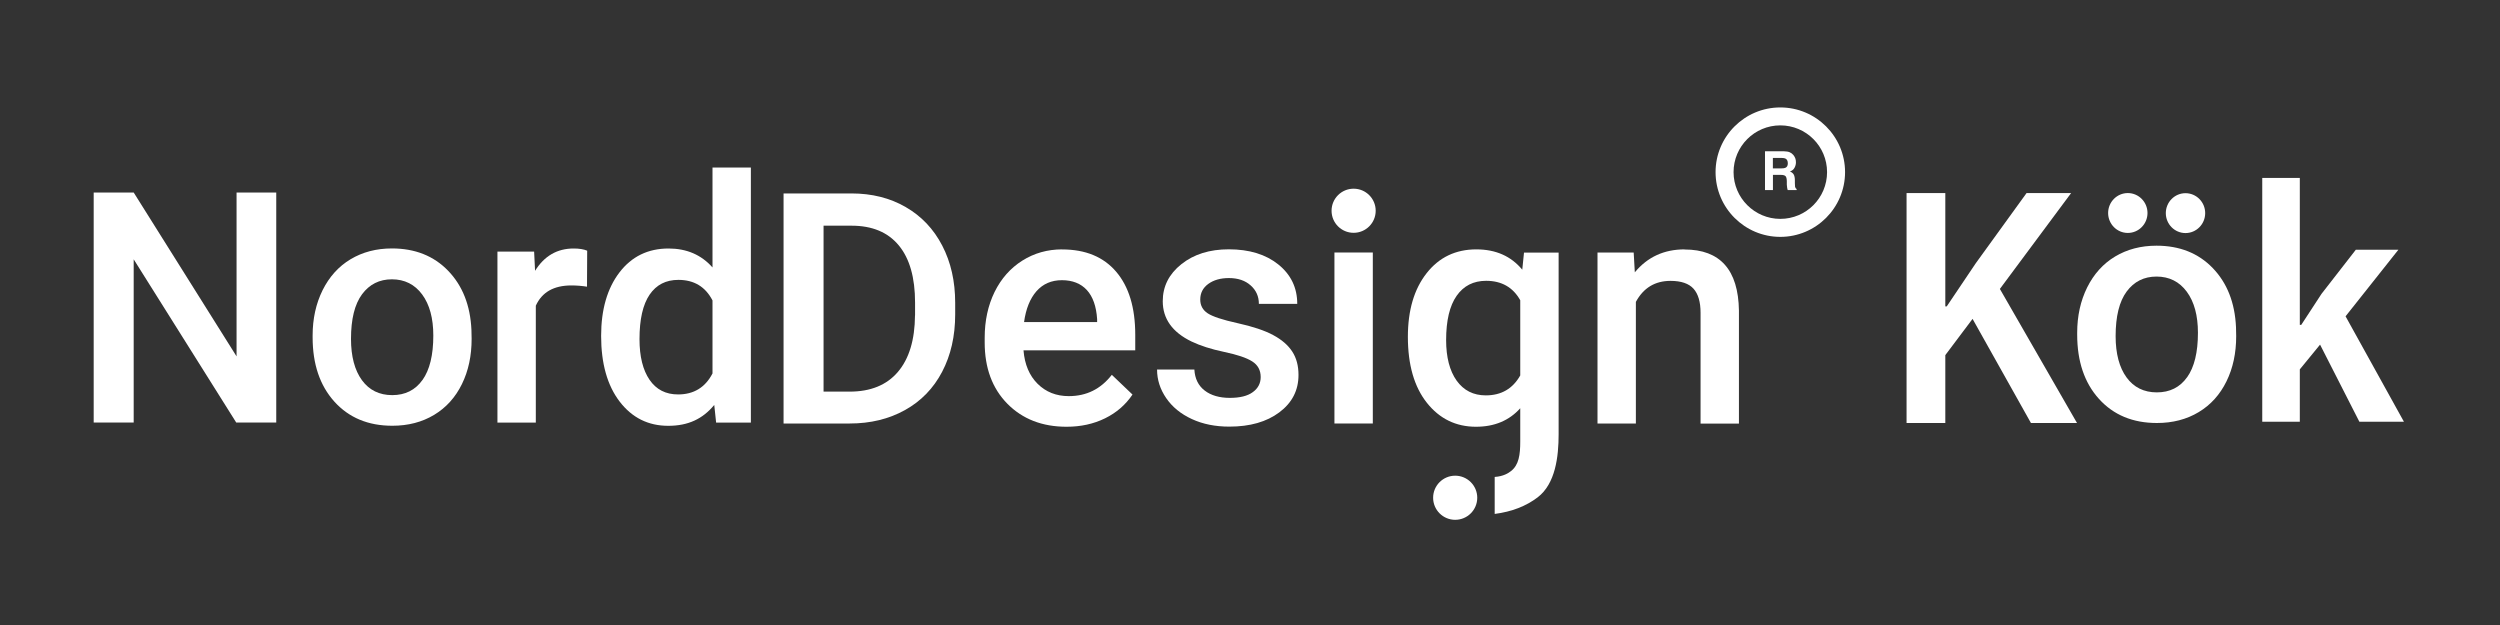 <?xml version="1.0" encoding="UTF-8"?>
<svg xmlns="http://www.w3.org/2000/svg" id="Lager_1" version="1.1" viewBox="0 0 400 100">
  <rect x="0" y="0" width="400" height="100" fill="#333333" stroke="none"/>
  <defs>
    <style>
      .st0 {
        fill: #fff;
      }
    </style>
  </defs>
  <polygon class="st0" points="37.85 57.02 21.39 30.8 14.99 30.8 14.99 67.61 21.39 67.61 21.39 41.49 37.8 67.61 44.2 67.61 44.2 30.8 37.85 30.8 37.85 57.02"></polygon>
  <path class="st0" d="M71.7,43.32c-2.3-2.38-5.3-3.57-8.99-3.57-2.5,0-4.7.58-6.62,1.73-1.92,1.15-3.41,2.81-4.48,4.96-1.06,2.15-1.59,4.56-1.59,7.24v.3c0,4.28,1.16,7.71,3.48,10.28,2.32,2.57,5.41,3.86,9.27,3.86,2.53,0,4.76-.58,6.69-1.74,1.93-1.16,3.41-2.81,4.45-4.93,1.04-2.12,1.55-4.53,1.55-7.23l-.03-1.44c-.18-3.93-1.43-7.08-3.73-9.46ZM67.6,60.79c-1.15,1.62-2.77,2.43-4.84,2.43s-3.69-.8-4.85-2.39c-1.16-1.59-1.75-3.8-1.75-6.61,0-3.17.59-5.55,1.77-7.14,1.18-1.59,2.77-2.39,4.78-2.39s3.65.81,4.84,2.43c1.19,1.62,1.78,3.81,1.78,6.57,0,3.12-.58,5.49-1.73,7.11Z"></path>
  <path class="st0" d="M85.61,43.32l-.15-3.06h-5.87v27.36h6.14v-18.71c.98-2.16,2.87-3.24,5.69-3.24.86,0,1.69.07,2.5.2l.03-5.76c-.57-.24-1.3-.35-2.17-.35-2.63,0-4.69,1.19-6.17,3.57Z"></path>
  <path class="st0" d="M114,42.79c-1.79-2.02-4.13-3.03-7.03-3.03-3.29,0-5.91,1.28-7.86,3.83-1.95,2.55-2.93,5.94-2.93,10.15,0,4.43.99,7.94,2.97,10.52,1.98,2.58,4.57,3.87,7.77,3.87s5.52-1.11,7.36-3.34l.3,2.83h5.56V26.8h-6.14v15.99ZM114,59.75c-1.16,2.24-3,3.36-5.51,3.36-1.97,0-3.49-.78-4.56-2.34-1.07-1.56-1.61-3.73-1.61-6.51,0-3.17.54-5.54,1.62-7.12,1.08-1.58,2.61-2.36,4.6-2.36,2.51,0,4.33,1.1,5.46,3.29v11.68Z"></path>
  <path class="st0" d="M284.85,17.19c-5.71,0-10.36,4.64-10.36,10.35s4.65,10.36,10.36,10.36,10.36-4.65,10.36-10.36-4.65-10.35-10.36-10.35ZM284.85,35.02c-4.12,0-7.48-3.36-7.48-7.48s3.35-7.48,7.48-7.48,7.48,3.35,7.48,7.48-3.35,7.48-7.48,7.48Z"></path>
  <path class="st0" d="M216.58,30.19c-1.95,0-3.53,1.58-3.53,3.53s1.58,3.53,3.53,3.53,3.53-1.58,3.53-3.53-1.58-3.53-3.53-3.53Z"></path>
  <circle class="st0" cx="232.83" cy="79.64" r="3.53"></circle>
  <path class="st0" d="M287.21,29.9c-.02-.1-.03-.29-.03-.58v-.42c0-.43-.06-.76-.18-.97-.12-.21-.32-.38-.61-.49.34-.12.59-.32.74-.61.15-.28.22-.57.22-.87,0-.24-.04-.46-.11-.65-.08-.19-.18-.37-.31-.52-.16-.19-.35-.33-.58-.43-.23-.1-.55-.15-.98-.16h-2.97v6.21h1.27v-2.43h1.27c.36,0,.61.07.74.2.13.13.2.39.21.79v.58c.01.18.03.36.06.53.02.08.04.2.08.33h1.43v-.16c-.13-.08-.21-.19-.24-.35ZM285.68,26.84c-.14.07-.35.1-.62.1h-1.4v-1.67h1.43c.27,0,.47.04.6.11.24.13.36.38.36.76,0,.35-.12.58-.37.7Z"></path>
  <path class="st0" d="M144.9,33.12c-2.52-1.45-5.41-2.17-8.66-2.17h-10.87v36.81h10.59c3.32,0,6.27-.72,8.84-2.15,2.57-1.43,4.55-3.47,5.94-6.12,1.39-2.65,2.09-5.71,2.09-9.2v-1.84c0-3.44-.69-6.49-2.07-9.15-1.38-2.66-3.33-4.72-5.85-6.17ZM146.4,50.47c-.03,3.93-.95,6.94-2.74,9.04-1.79,2.1-4.37,3.15-7.72,3.15h-4.17v-26.55h4.48c3.3,0,5.82,1.05,7.56,3.16,1.74,2.11,2.6,5.16,2.6,9.15v2.05Z"></path>
  <path class="st0" d="M203.71,53.61c-1.37-.73-3.27-1.37-5.68-1.9-2.41-.53-4.01-1.06-4.8-1.58-.79-.52-1.19-1.26-1.19-2.2,0-1.05.43-1.88,1.28-2.5.85-.62,1.95-.94,3.3-.94,1.45,0,2.61.39,3.49,1.18.88.78,1.31,1.77,1.31,2.95h6.14c0-2.58-1.01-4.68-3.02-6.3-2.01-1.62-4.66-2.43-7.93-2.43-3.07,0-5.6.79-7.59,2.38-1.99,1.58-2.98,3.56-2.98,5.92,0,2.81,1.53,4.96,4.6,6.45,1.4.67,3.14,1.23,5.23,1.67,2.09.44,3.59.94,4.49,1.52.9.57,1.35,1.41,1.35,2.5,0,.99-.42,1.8-1.26,2.41-.84.62-2.07.92-3.69.92s-3.01-.39-4.02-1.18c-1.01-.78-1.56-1.9-1.64-3.35h-5.97c0,1.63.49,3.16,1.47,4.58.98,1.42,2.34,2.53,4.1,3.34,1.75.81,3.75,1.21,5.99,1.21,3.3,0,5.97-.76,8.01-2.29,2.04-1.53,3.06-3.52,3.06-5.98,0-1.47-.33-2.71-1-3.74-.67-1.03-1.69-1.91-3.06-2.64Z"></path>
  <rect class="st0" x="213.51" y="40.4" width="6.14" height="27.36"></rect>
  <path class="st0" d="M243.57,43.16c-1.79-2.17-4.24-3.26-7.36-3.26-3.3,0-5.96,1.27-7.95,3.81-2,2.54-3,5.93-3,10.18,0,4.5,1.02,8.02,3.05,10.57,2.03,2.55,4.65,3.82,7.85,3.82,2.95,0,5.31-.99,7.08-2.96v5.3c0,2.14-.22,3.78-1.49,4.76-.38.3-1.19.84-2.6.93v5.92c2.75-.36,5.01-1.24,6.88-2.66,2.84-2.17,3.35-6.5,3.35-10.09v-29.06h-5.54l-.28,2.76ZM243.24,60.07c-1.2,2.12-3.03,3.19-5.51,3.19-1.99,0-3.54-.79-4.67-2.36-1.12-1.58-1.68-3.74-1.68-6.49,0-3.12.56-5.48,1.68-7.08,1.12-1.6,2.69-2.4,4.72-2.4,2.48,0,4.3,1.04,5.46,3.11v12.04Z"></path>
  <path class="st0" d="M269.54,39.9c-3.29,0-5.94,1.22-7.97,3.67l-.18-3.16h-5.79v27.36h6.14v-19.47c1.21-2.24,3.06-3.36,5.54-3.36,1.7,0,2.93.42,3.68,1.25.75.83,1.13,2.12,1.13,3.86v17.73h6.14v-18.08c-.1-6.52-3-9.78-8.7-9.78Z"></path>
  <path class="st0" d="M169.94,39.9c-2.34,0-4.47.6-6.37,1.8-1.9,1.2-3.38,2.87-4.44,5.02-1.05,2.15-1.58,4.59-1.58,7.32v.76c0,4.08,1.21,7.34,3.63,9.8,2.42,2.45,5.58,3.68,9.47,3.68,2.28,0,4.33-.45,6.16-1.35,1.83-.9,3.29-2.17,4.39-3.8l-3.31-3.16c-1.77,2.28-4.06,3.41-6.88,3.41-2.01,0-3.67-.66-4.99-1.97-1.32-1.31-2.08-3.1-2.26-5.36h17.88v-2.48c0-4.35-1.02-7.71-3.05-10.09-2.03-2.38-4.91-3.57-8.64-3.57ZM175.56,51.53h-11.71c.29-2.11.95-3.75,1.98-4.93,1.04-1.18,2.4-1.77,4.08-1.77s3.03.53,3.99,1.58c.96,1.05,1.51,2.61,1.64,4.66v.46Z"></path>
  <polygon class="st0" points="331.38 30.89 324.25 30.89 316.13 42.11 311.48 49.02 311.25 49.02 311.25 30.89 305.05 30.89 305.05 67.68 311.25 67.68 311.25 56.82 315.61 51.02 324.95 67.68 332.32 67.68 319.98 46.23 331.38 30.89"></polygon>
  <polygon class="st0" points="375.29 50.61 383.74 39.96 376.93 39.96 371.44 47.02 368.2 51.98 367.97 51.98 367.97 28.47 361.96 28.47 361.96 67.48 367.97 67.48 367.97 59.1 371.21 55.14 377.5 67.48 384.63 67.48 375.29 50.61"></polygon>
  <path class="st0" d="M340.45,37.27c1.74,0,3.15-1.43,3.15-3.19s-1.41-3.19-3.15-3.19-3.15,1.43-3.15,3.19,1.41,3.19,3.15,3.19Z"></path>
  <path class="st0" d="M349.68,37.29c1.74,0,3.15-1.43,3.15-3.19s-1.41-3.19-3.15-3.19-3.15,1.43-3.15,3.19,1.41,3.19,3.15,3.19Z"></path>
  <path class="st0" d="M354.03,42.88c-2.3-2.38-5.3-3.57-8.99-3.57-2.5,0-4.7.58-6.62,1.73-1.92,1.15-3.41,2.81-4.48,4.96-1.06,2.15-1.59,4.56-1.59,7.24v.3c0,4.28,1.16,7.71,3.48,10.28,2.32,2.57,5.41,3.86,9.27,3.86,2.53,0,4.76-.58,6.69-1.74,1.93-1.16,3.41-2.81,4.45-4.93,1.04-2.12,1.55-4.53,1.55-7.23l-.03-1.44c-.18-3.93-1.43-7.08-3.73-9.46ZM349.94,60.35c-1.15,1.62-2.77,2.43-4.84,2.43s-3.69-.8-4.85-2.39c-1.16-1.59-1.75-3.8-1.75-6.61,0-3.17.59-5.55,1.77-7.14,1.18-1.59,2.77-2.39,4.78-2.39s3.65.81,4.84,2.43c1.19,1.62,1.78,3.81,1.78,6.57,0,3.12-.58,5.49-1.73,7.11Z"></path>
</svg>
